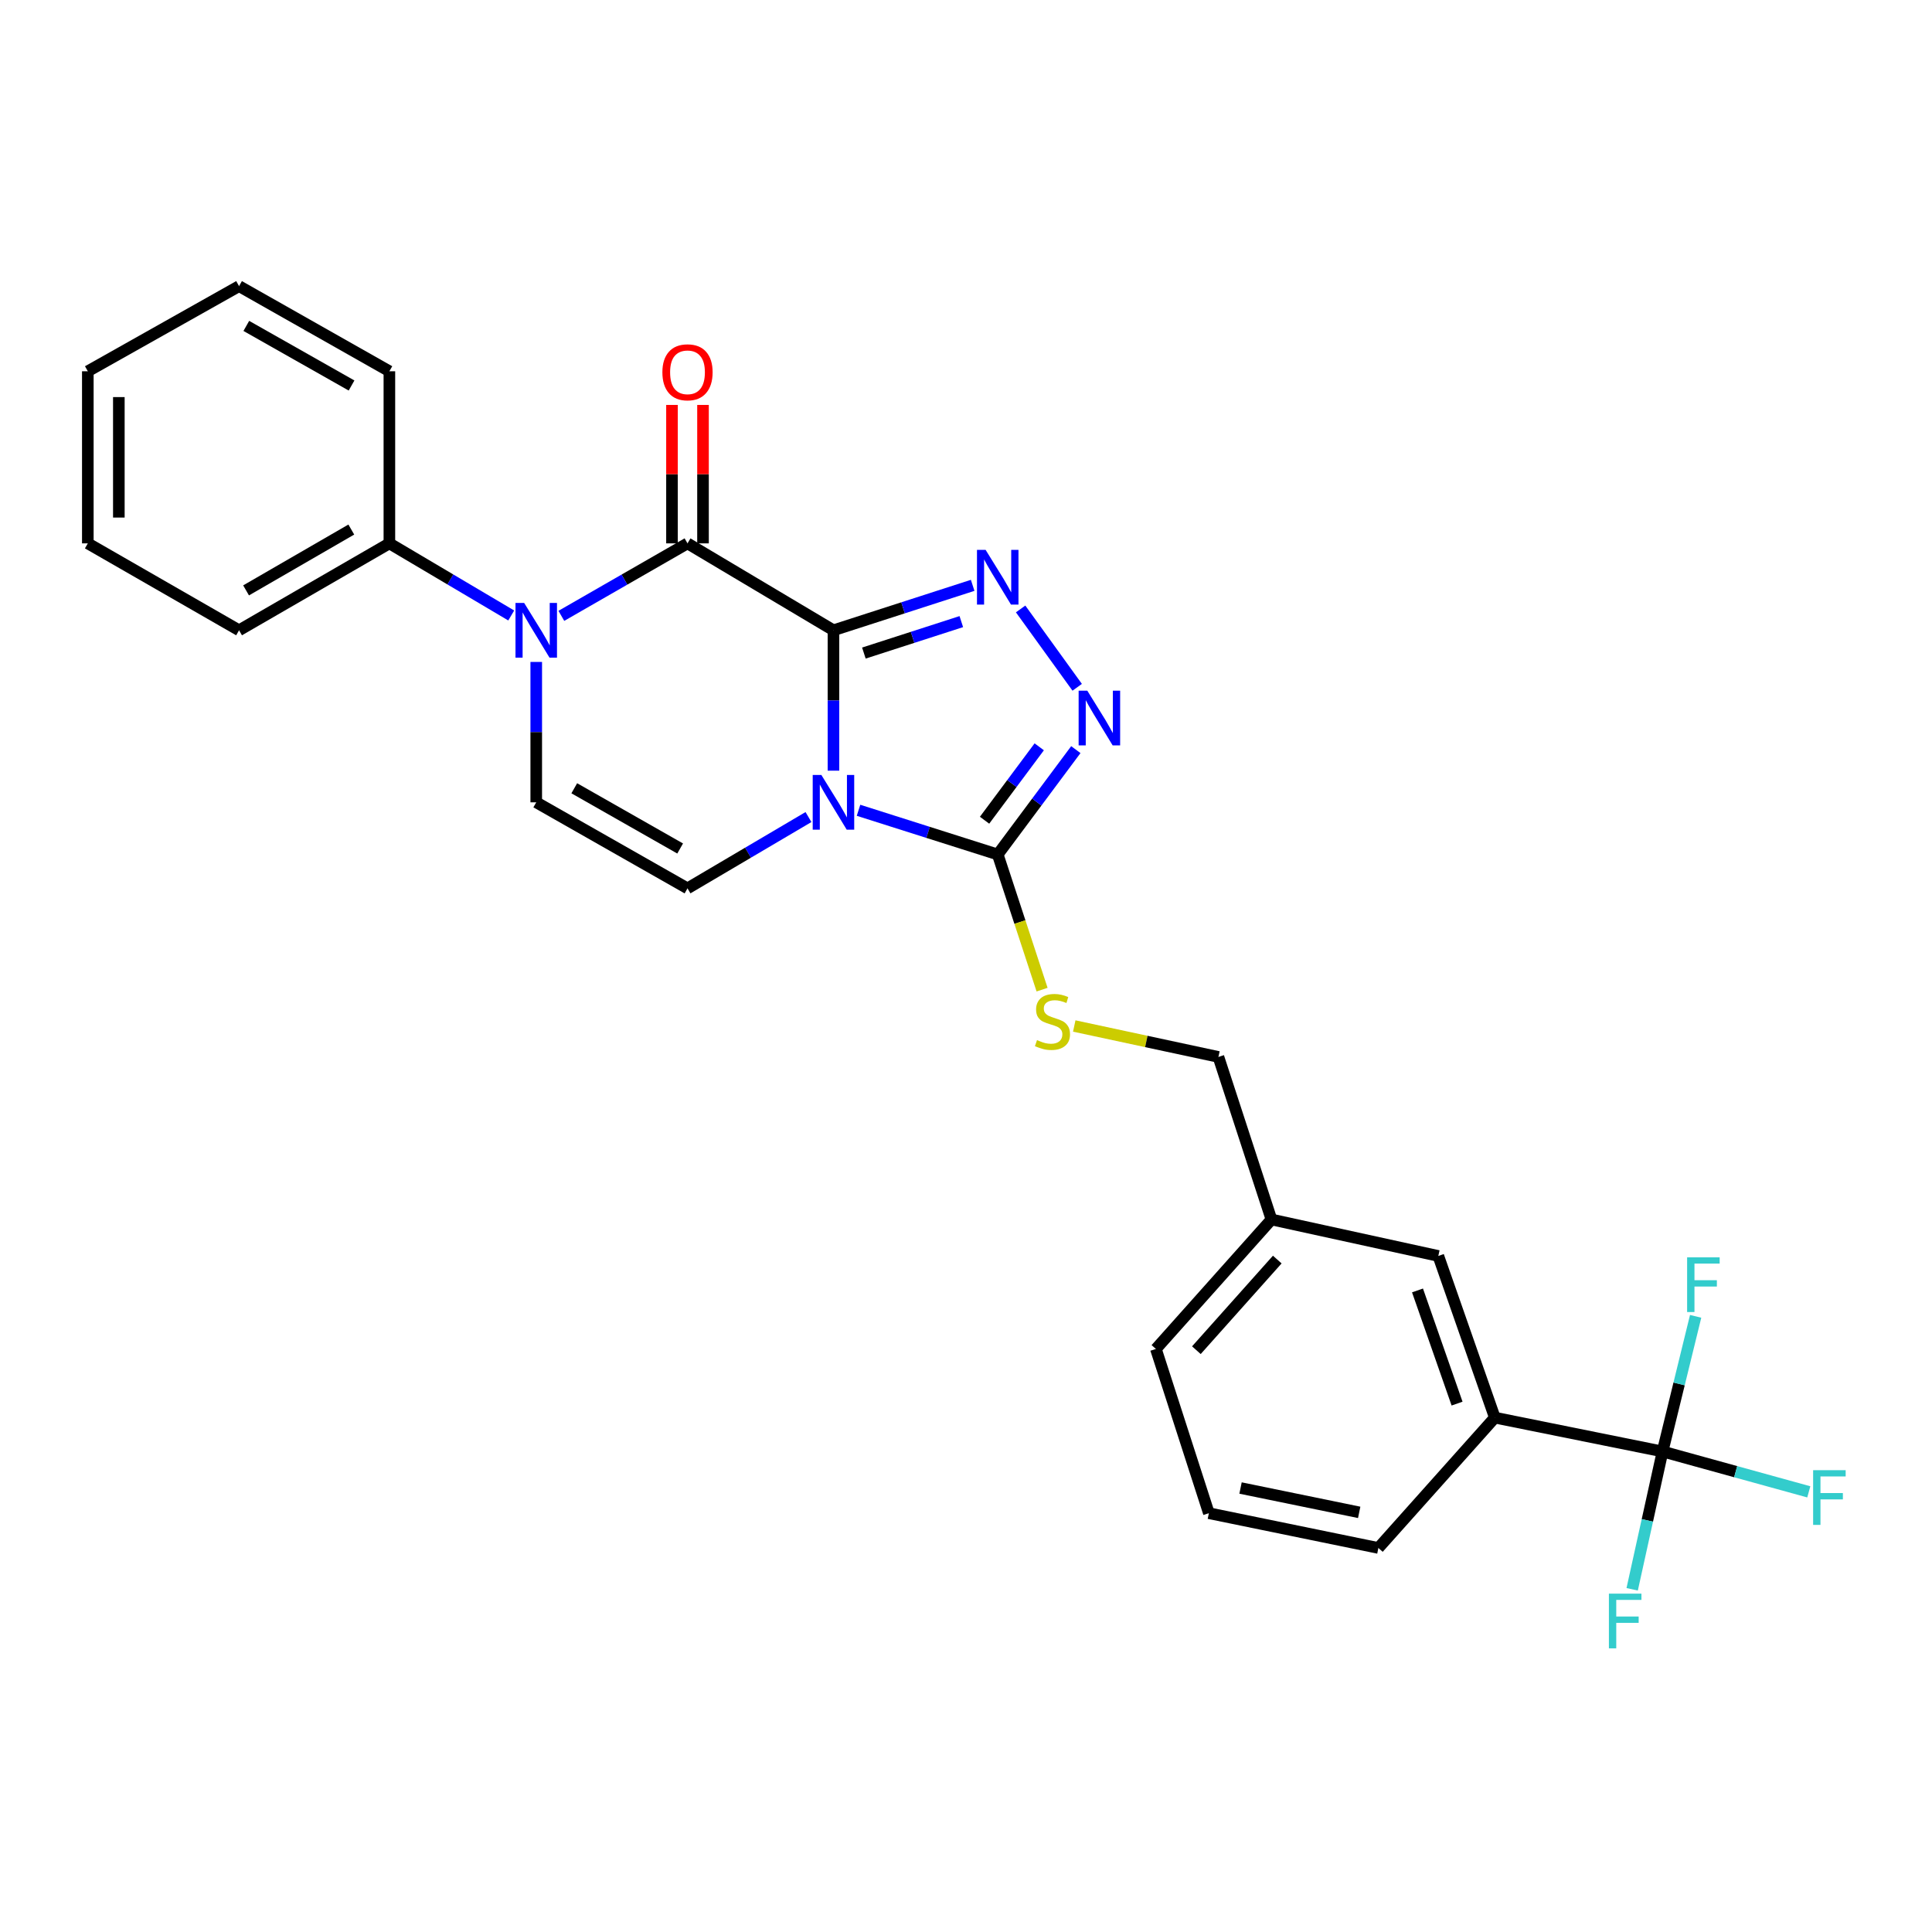 <?xml version='1.0' encoding='iso-8859-1'?>
<svg version='1.1' baseProfile='full'
              xmlns='http://www.w3.org/2000/svg'
                      xmlns:rdkit='http://www.rdkit.org/xml'
                      xmlns:xlink='http://www.w3.org/1999/xlink'
                  xml:space='preserve'
width='1000px' height='1000px' viewBox='0 0 1000 1000'>
<!-- END OF HEADER -->
<rect style='opacity:1.0;fill:#FFFFFF;stroke:none' width='1000' height='1000' x='0' y='0'> </rect>
<path class='bond-0' d='M 431.398,326.235 L 431.398,362.566' style='fill:none;fill-rule:evenodd;stroke:#000000;stroke-width:6px;stroke-linecap:butt;stroke-linejoin:miter;stroke-opacity:1' />
<path class='bond-0' d='M 431.398,362.566 L 431.398,398.897' style='fill:none;fill-rule:evenodd;stroke:#0000FF;stroke-width:6px;stroke-linecap:butt;stroke-linejoin:miter;stroke-opacity:1' />
<path class='bond-1' d='M 431.398,326.235 L 355.848,281.247' style='fill:none;fill-rule:evenodd;stroke:#000000;stroke-width:6px;stroke-linecap:butt;stroke-linejoin:miter;stroke-opacity:1' />
<path class='bond-2' d='M 431.398,326.235 L 467.424,314.605' style='fill:none;fill-rule:evenodd;stroke:#000000;stroke-width:6px;stroke-linecap:butt;stroke-linejoin:miter;stroke-opacity:1' />
<path class='bond-2' d='M 467.424,314.605 L 503.45,302.974' style='fill:none;fill-rule:evenodd;stroke:#0000FF;stroke-width:6px;stroke-linecap:butt;stroke-linejoin:miter;stroke-opacity:1' />
<path class='bond-2' d='M 447.14,338.027 L 472.357,329.886' style='fill:none;fill-rule:evenodd;stroke:#000000;stroke-width:6px;stroke-linecap:butt;stroke-linejoin:miter;stroke-opacity:1' />
<path class='bond-2' d='M 472.357,329.886 L 497.575,321.744' style='fill:none;fill-rule:evenodd;stroke:#0000FF;stroke-width:6px;stroke-linecap:butt;stroke-linejoin:miter;stroke-opacity:1' />
<path class='bond-4' d='M 444.369,419.401 L 480.396,430.84' style='fill:none;fill-rule:evenodd;stroke:#0000FF;stroke-width:6px;stroke-linecap:butt;stroke-linejoin:miter;stroke-opacity:1' />
<path class='bond-4' d='M 480.396,430.84 L 516.423,442.278' style='fill:none;fill-rule:evenodd;stroke:#000000;stroke-width:6px;stroke-linecap:butt;stroke-linejoin:miter;stroke-opacity:1' />
<path class='bond-6' d='M 418.466,422.906 L 387.157,441.361' style='fill:none;fill-rule:evenodd;stroke:#0000FF;stroke-width:6px;stroke-linecap:butt;stroke-linejoin:miter;stroke-opacity:1' />
<path class='bond-6' d='M 387.157,441.361 L 355.848,459.816' style='fill:none;fill-rule:evenodd;stroke:#000000;stroke-width:6px;stroke-linecap:butt;stroke-linejoin:miter;stroke-opacity:1' />
<path class='bond-3' d='M 355.848,281.247 L 323.201,300.007' style='fill:none;fill-rule:evenodd;stroke:#000000;stroke-width:6px;stroke-linecap:butt;stroke-linejoin:miter;stroke-opacity:1' />
<path class='bond-3' d='M 323.201,300.007 L 290.555,318.766' style='fill:none;fill-rule:evenodd;stroke:#0000FF;stroke-width:6px;stroke-linecap:butt;stroke-linejoin:miter;stroke-opacity:1' />
<path class='bond-11' d='M 363.876,281.247 L 363.876,245.421' style='fill:none;fill-rule:evenodd;stroke:#000000;stroke-width:6px;stroke-linecap:butt;stroke-linejoin:miter;stroke-opacity:1' />
<path class='bond-11' d='M 363.876,245.421 L 363.876,209.594' style='fill:none;fill-rule:evenodd;stroke:#FF0000;stroke-width:6px;stroke-linecap:butt;stroke-linejoin:miter;stroke-opacity:1' />
<path class='bond-11' d='M 347.819,281.247 L 347.819,245.421' style='fill:none;fill-rule:evenodd;stroke:#000000;stroke-width:6px;stroke-linecap:butt;stroke-linejoin:miter;stroke-opacity:1' />
<path class='bond-11' d='M 347.819,245.421 L 347.819,209.594' style='fill:none;fill-rule:evenodd;stroke:#FF0000;stroke-width:6px;stroke-linecap:butt;stroke-linejoin:miter;stroke-opacity:1' />
<path class='bond-5' d='M 528.272,315.192 L 557.556,355.742' style='fill:none;fill-rule:evenodd;stroke:#0000FF;stroke-width:6px;stroke-linecap:butt;stroke-linejoin:miter;stroke-opacity:1' />
<path class='bond-7' d='M 277.558,342.621 L 277.558,378.952' style='fill:none;fill-rule:evenodd;stroke:#0000FF;stroke-width:6px;stroke-linecap:butt;stroke-linejoin:miter;stroke-opacity:1' />
<path class='bond-7' d='M 277.558,378.952 L 277.558,415.283' style='fill:none;fill-rule:evenodd;stroke:#000000;stroke-width:6px;stroke-linecap:butt;stroke-linejoin:miter;stroke-opacity:1' />
<path class='bond-12' d='M 264.61,318.572 L 233.076,299.91' style='fill:none;fill-rule:evenodd;stroke:#0000FF;stroke-width:6px;stroke-linecap:butt;stroke-linejoin:miter;stroke-opacity:1' />
<path class='bond-12' d='M 233.076,299.91 L 201.543,281.247' style='fill:none;fill-rule:evenodd;stroke:#000000;stroke-width:6px;stroke-linecap:butt;stroke-linejoin:miter;stroke-opacity:1' />
<path class='bond-9' d='M 516.423,442.278 L 527.901,477.259' style='fill:none;fill-rule:evenodd;stroke:#000000;stroke-width:6px;stroke-linecap:butt;stroke-linejoin:miter;stroke-opacity:1' />
<path class='bond-9' d='M 527.901,477.259 L 539.378,512.24' style='fill:none;fill-rule:evenodd;stroke:#CCCC00;stroke-width:6px;stroke-linecap:butt;stroke-linejoin:miter;stroke-opacity:1' />
<path class='bond-27' d='M 516.423,442.278 L 536.637,415.141' style='fill:none;fill-rule:evenodd;stroke:#000000;stroke-width:6px;stroke-linecap:butt;stroke-linejoin:miter;stroke-opacity:1' />
<path class='bond-27' d='M 536.637,415.141 L 556.851,388.004' style='fill:none;fill-rule:evenodd;stroke:#0000FF;stroke-width:6px;stroke-linecap:butt;stroke-linejoin:miter;stroke-opacity:1' />
<path class='bond-27' d='M 509.61,424.545 L 523.76,405.549' style='fill:none;fill-rule:evenodd;stroke:#000000;stroke-width:6px;stroke-linecap:butt;stroke-linejoin:miter;stroke-opacity:1' />
<path class='bond-27' d='M 523.76,405.549 L 537.909,386.553' style='fill:none;fill-rule:evenodd;stroke:#0000FF;stroke-width:6px;stroke-linecap:butt;stroke-linejoin:miter;stroke-opacity:1' />
<path class='bond-28' d='M 355.848,459.816 L 277.558,415.283' style='fill:none;fill-rule:evenodd;stroke:#000000;stroke-width:6px;stroke-linecap:butt;stroke-linejoin:miter;stroke-opacity:1' />
<path class='bond-28' d='M 352.044,439.179 L 297.241,408.006' style='fill:none;fill-rule:evenodd;stroke:#000000;stroke-width:6px;stroke-linecap:butt;stroke-linejoin:miter;stroke-opacity:1' />
<path class='bond-8' d='M 860.537,751.288 L 773.719,733.759' style='fill:none;fill-rule:evenodd;stroke:#000000;stroke-width:6px;stroke-linecap:butt;stroke-linejoin:miter;stroke-opacity:1' />
<path class='bond-14' d='M 860.537,751.288 L 898.385,761.735' style='fill:none;fill-rule:evenodd;stroke:#000000;stroke-width:6px;stroke-linecap:butt;stroke-linejoin:miter;stroke-opacity:1' />
<path class='bond-14' d='M 898.385,761.735 L 936.232,772.182' style='fill:none;fill-rule:evenodd;stroke:#33CCCC;stroke-width:6px;stroke-linecap:butt;stroke-linejoin:miter;stroke-opacity:1' />
<path class='bond-15' d='M 860.537,751.288 L 869.099,716.311' style='fill:none;fill-rule:evenodd;stroke:#000000;stroke-width:6px;stroke-linecap:butt;stroke-linejoin:miter;stroke-opacity:1' />
<path class='bond-15' d='M 869.099,716.311 L 877.661,681.334' style='fill:none;fill-rule:evenodd;stroke:#33CCCC;stroke-width:6px;stroke-linecap:butt;stroke-linejoin:miter;stroke-opacity:1' />
<path class='bond-16' d='M 860.537,751.288 L 852.672,786.954' style='fill:none;fill-rule:evenodd;stroke:#000000;stroke-width:6px;stroke-linecap:butt;stroke-linejoin:miter;stroke-opacity:1' />
<path class='bond-16' d='M 852.672,786.954 L 844.806,822.619' style='fill:none;fill-rule:evenodd;stroke:#33CCCC;stroke-width:6px;stroke-linecap:butt;stroke-linejoin:miter;stroke-opacity:1' />
<path class='bond-17' d='M 556.032,531.053 L 593.344,539.062' style='fill:none;fill-rule:evenodd;stroke:#CCCC00;stroke-width:6px;stroke-linecap:butt;stroke-linejoin:miter;stroke-opacity:1' />
<path class='bond-17' d='M 593.344,539.062 L 630.655,547.072' style='fill:none;fill-rule:evenodd;stroke:#000000;stroke-width:6px;stroke-linecap:butt;stroke-linejoin:miter;stroke-opacity:1' />
<path class='bond-10' d='M 773.719,733.759 L 744.468,650.081' style='fill:none;fill-rule:evenodd;stroke:#000000;stroke-width:6px;stroke-linecap:butt;stroke-linejoin:miter;stroke-opacity:1' />
<path class='bond-10' d='M 754.174,726.506 L 733.697,667.931' style='fill:none;fill-rule:evenodd;stroke:#000000;stroke-width:6px;stroke-linecap:butt;stroke-linejoin:miter;stroke-opacity:1' />
<path class='bond-30' d='M 773.719,733.759 L 713.45,801.227' style='fill:none;fill-rule:evenodd;stroke:#000000;stroke-width:6px;stroke-linecap:butt;stroke-linejoin:miter;stroke-opacity:1' />
<path class='bond-21' d='M 201.543,281.247 L 123.735,326.235' style='fill:none;fill-rule:evenodd;stroke:#000000;stroke-width:6px;stroke-linecap:butt;stroke-linejoin:miter;stroke-opacity:1' />
<path class='bond-21' d='M 181.834,274.094 L 127.369,305.586' style='fill:none;fill-rule:evenodd;stroke:#000000;stroke-width:6px;stroke-linecap:butt;stroke-linejoin:miter;stroke-opacity:1' />
<path class='bond-22' d='M 201.543,281.247 L 201.543,192.172' style='fill:none;fill-rule:evenodd;stroke:#000000;stroke-width:6px;stroke-linecap:butt;stroke-linejoin:miter;stroke-opacity:1' />
<path class='bond-13' d='M 744.468,650.081 L 658.105,631.204' style='fill:none;fill-rule:evenodd;stroke:#000000;stroke-width:6px;stroke-linecap:butt;stroke-linejoin:miter;stroke-opacity:1' />
<path class='bond-18' d='M 630.655,547.072 L 658.105,631.204' style='fill:none;fill-rule:evenodd;stroke:#000000;stroke-width:6px;stroke-linecap:butt;stroke-linejoin:miter;stroke-opacity:1' />
<path class='bond-23' d='M 658.105,631.204 L 598.29,698.218' style='fill:none;fill-rule:evenodd;stroke:#000000;stroke-width:6px;stroke-linecap:butt;stroke-linejoin:miter;stroke-opacity:1' />
<path class='bond-23' d='M 661.112,651.949 L 619.242,698.859' style='fill:none;fill-rule:evenodd;stroke:#000000;stroke-width:6px;stroke-linecap:butt;stroke-linejoin:miter;stroke-opacity:1' />
<path class='bond-19' d='M 713.45,801.227 L 625.713,783.225' style='fill:none;fill-rule:evenodd;stroke:#000000;stroke-width:6px;stroke-linecap:butt;stroke-linejoin:miter;stroke-opacity:1' />
<path class='bond-19' d='M 703.517,782.797 L 642.101,770.195' style='fill:none;fill-rule:evenodd;stroke:#000000;stroke-width:6px;stroke-linecap:butt;stroke-linejoin:miter;stroke-opacity:1' />
<path class='bond-20' d='M 625.713,783.225 L 598.29,698.218' style='fill:none;fill-rule:evenodd;stroke:#000000;stroke-width:6px;stroke-linecap:butt;stroke-linejoin:miter;stroke-opacity:1' />
<path class='bond-24' d='M 123.735,326.235 L 45.455,281.247' style='fill:none;fill-rule:evenodd;stroke:#000000;stroke-width:6px;stroke-linecap:butt;stroke-linejoin:miter;stroke-opacity:1' />
<path class='bond-25' d='M 201.543,192.172 L 123.735,148.103' style='fill:none;fill-rule:evenodd;stroke:#000000;stroke-width:6px;stroke-linecap:butt;stroke-linejoin:miter;stroke-opacity:1' />
<path class='bond-25' d='M 181.958,199.534 L 127.493,168.686' style='fill:none;fill-rule:evenodd;stroke:#000000;stroke-width:6px;stroke-linecap:butt;stroke-linejoin:miter;stroke-opacity:1' />
<path class='bond-29' d='M 45.455,281.247 L 45.455,192.172' style='fill:none;fill-rule:evenodd;stroke:#000000;stroke-width:6px;stroke-linecap:butt;stroke-linejoin:miter;stroke-opacity:1' />
<path class='bond-29' d='M 61.512,267.886 L 61.512,205.533' style='fill:none;fill-rule:evenodd;stroke:#000000;stroke-width:6px;stroke-linecap:butt;stroke-linejoin:miter;stroke-opacity:1' />
<path class='bond-26' d='M 123.735,148.103 L 45.455,192.172' style='fill:none;fill-rule:evenodd;stroke:#000000;stroke-width:6px;stroke-linecap:butt;stroke-linejoin:miter;stroke-opacity:1' />
<path  class='atom-1' d='M 425.138 401.123
L 434.418 416.123
Q 435.338 417.603, 436.818 420.283
Q 438.298 422.963, 438.378 423.123
L 438.378 401.123
L 442.138 401.123
L 442.138 429.443
L 438.258 429.443
L 428.298 413.043
Q 427.138 411.123, 425.898 408.923
Q 424.698 406.723, 424.338 406.043
L 424.338 429.443
L 420.658 429.443
L 420.658 401.123
L 425.138 401.123
' fill='#0000FF'/>
<path  class='atom-3' d='M 510.163 284.626
L 519.443 299.626
Q 520.363 301.106, 521.843 303.786
Q 523.323 306.466, 523.403 306.626
L 523.403 284.626
L 527.163 284.626
L 527.163 312.946
L 523.283 312.946
L 513.323 296.546
Q 512.163 294.626, 510.923 292.426
Q 509.723 290.226, 509.363 289.546
L 509.363 312.946
L 505.683 312.946
L 505.683 284.626
L 510.163 284.626
' fill='#0000FF'/>
<path  class='atom-4' d='M 271.298 312.075
L 280.578 327.075
Q 281.498 328.555, 282.978 331.235
Q 284.458 333.915, 284.538 334.075
L 284.538 312.075
L 288.298 312.075
L 288.298 340.395
L 284.418 340.395
L 274.458 323.995
Q 273.298 322.075, 272.058 319.875
Q 270.858 317.675, 270.498 316.995
L 270.498 340.395
L 266.818 340.395
L 266.818 312.075
L 271.298 312.075
' fill='#0000FF'/>
<path  class='atom-6' d='M 562.779 357.482
L 572.059 372.482
Q 572.979 373.962, 574.459 376.642
Q 575.939 379.322, 576.019 379.482
L 576.019 357.482
L 579.779 357.482
L 579.779 385.802
L 575.899 385.802
L 565.939 369.402
Q 564.779 367.482, 563.539 365.282
Q 562.339 363.082, 561.979 362.402
L 561.979 385.802
L 558.299 385.802
L 558.299 357.482
L 562.779 357.482
' fill='#0000FF'/>
<path  class='atom-10' d='M 536.756 538.352
Q 537.076 538.472, 538.396 539.032
Q 539.716 539.592, 541.156 539.952
Q 542.636 540.272, 544.076 540.272
Q 546.756 540.272, 548.316 538.992
Q 549.876 537.672, 549.876 535.392
Q 549.876 533.832, 549.076 532.872
Q 548.316 531.912, 547.116 531.392
Q 545.916 530.872, 543.916 530.272
Q 541.396 529.512, 539.876 528.792
Q 538.396 528.072, 537.316 526.552
Q 536.276 525.032, 536.276 522.472
Q 536.276 518.912, 538.676 516.712
Q 541.116 514.512, 545.916 514.512
Q 549.196 514.512, 552.916 516.072
L 551.996 519.152
Q 548.596 517.752, 546.036 517.752
Q 543.276 517.752, 541.756 518.912
Q 540.236 520.032, 540.276 521.992
Q 540.276 523.512, 541.036 524.432
Q 541.836 525.352, 542.956 525.872
Q 544.116 526.392, 546.036 526.992
Q 548.596 527.792, 550.116 528.592
Q 551.636 529.392, 552.716 531.032
Q 553.836 532.632, 553.836 535.392
Q 553.836 539.312, 551.196 541.432
Q 548.596 543.512, 544.236 543.512
Q 541.716 543.512, 539.796 542.952
Q 537.916 542.432, 535.676 541.512
L 536.756 538.352
' fill='#CCCC00'/>
<path  class='atom-12' d='M 342.848 192.698
Q 342.848 185.898, 346.208 182.098
Q 349.568 178.298, 355.848 178.298
Q 362.128 178.298, 365.488 182.098
Q 368.848 185.898, 368.848 192.698
Q 368.848 199.578, 365.448 203.498
Q 362.048 207.378, 355.848 207.378
Q 349.608 207.378, 346.208 203.498
Q 342.848 199.618, 342.848 192.698
M 355.848 204.178
Q 360.168 204.178, 362.488 201.298
Q 364.848 198.378, 364.848 192.698
Q 364.848 187.138, 362.488 184.338
Q 360.168 181.498, 355.848 181.498
Q 351.528 181.498, 349.168 184.298
Q 346.848 187.098, 346.848 192.698
Q 346.848 198.418, 349.168 201.298
Q 351.528 204.178, 355.848 204.178
' fill='#FF0000'/>
<path  class='atom-15' d='M 938.471 760.965
L 955.311 760.965
L 955.311 764.205
L 942.271 764.205
L 942.271 772.805
L 953.871 772.805
L 953.871 776.085
L 942.271 776.085
L 942.271 789.285
L 938.471 789.285
L 938.471 760.965
' fill='#33CCCC'/>
<path  class='atom-16' d='M 873.251 650.792
L 890.091 650.792
L 890.091 654.032
L 877.051 654.032
L 877.051 662.632
L 888.651 662.632
L 888.651 665.912
L 877.051 665.912
L 877.051 679.112
L 873.251 679.112
L 873.251 650.792
' fill='#33CCCC'/>
<path  class='atom-17' d='M 832.768 824.865
L 849.608 824.865
L 849.608 828.105
L 836.568 828.105
L 836.568 836.705
L 848.168 836.705
L 848.168 839.985
L 836.568 839.985
L 836.568 853.185
L 832.768 853.185
L 832.768 824.865
' fill='#33CCCC'/>
</svg>
